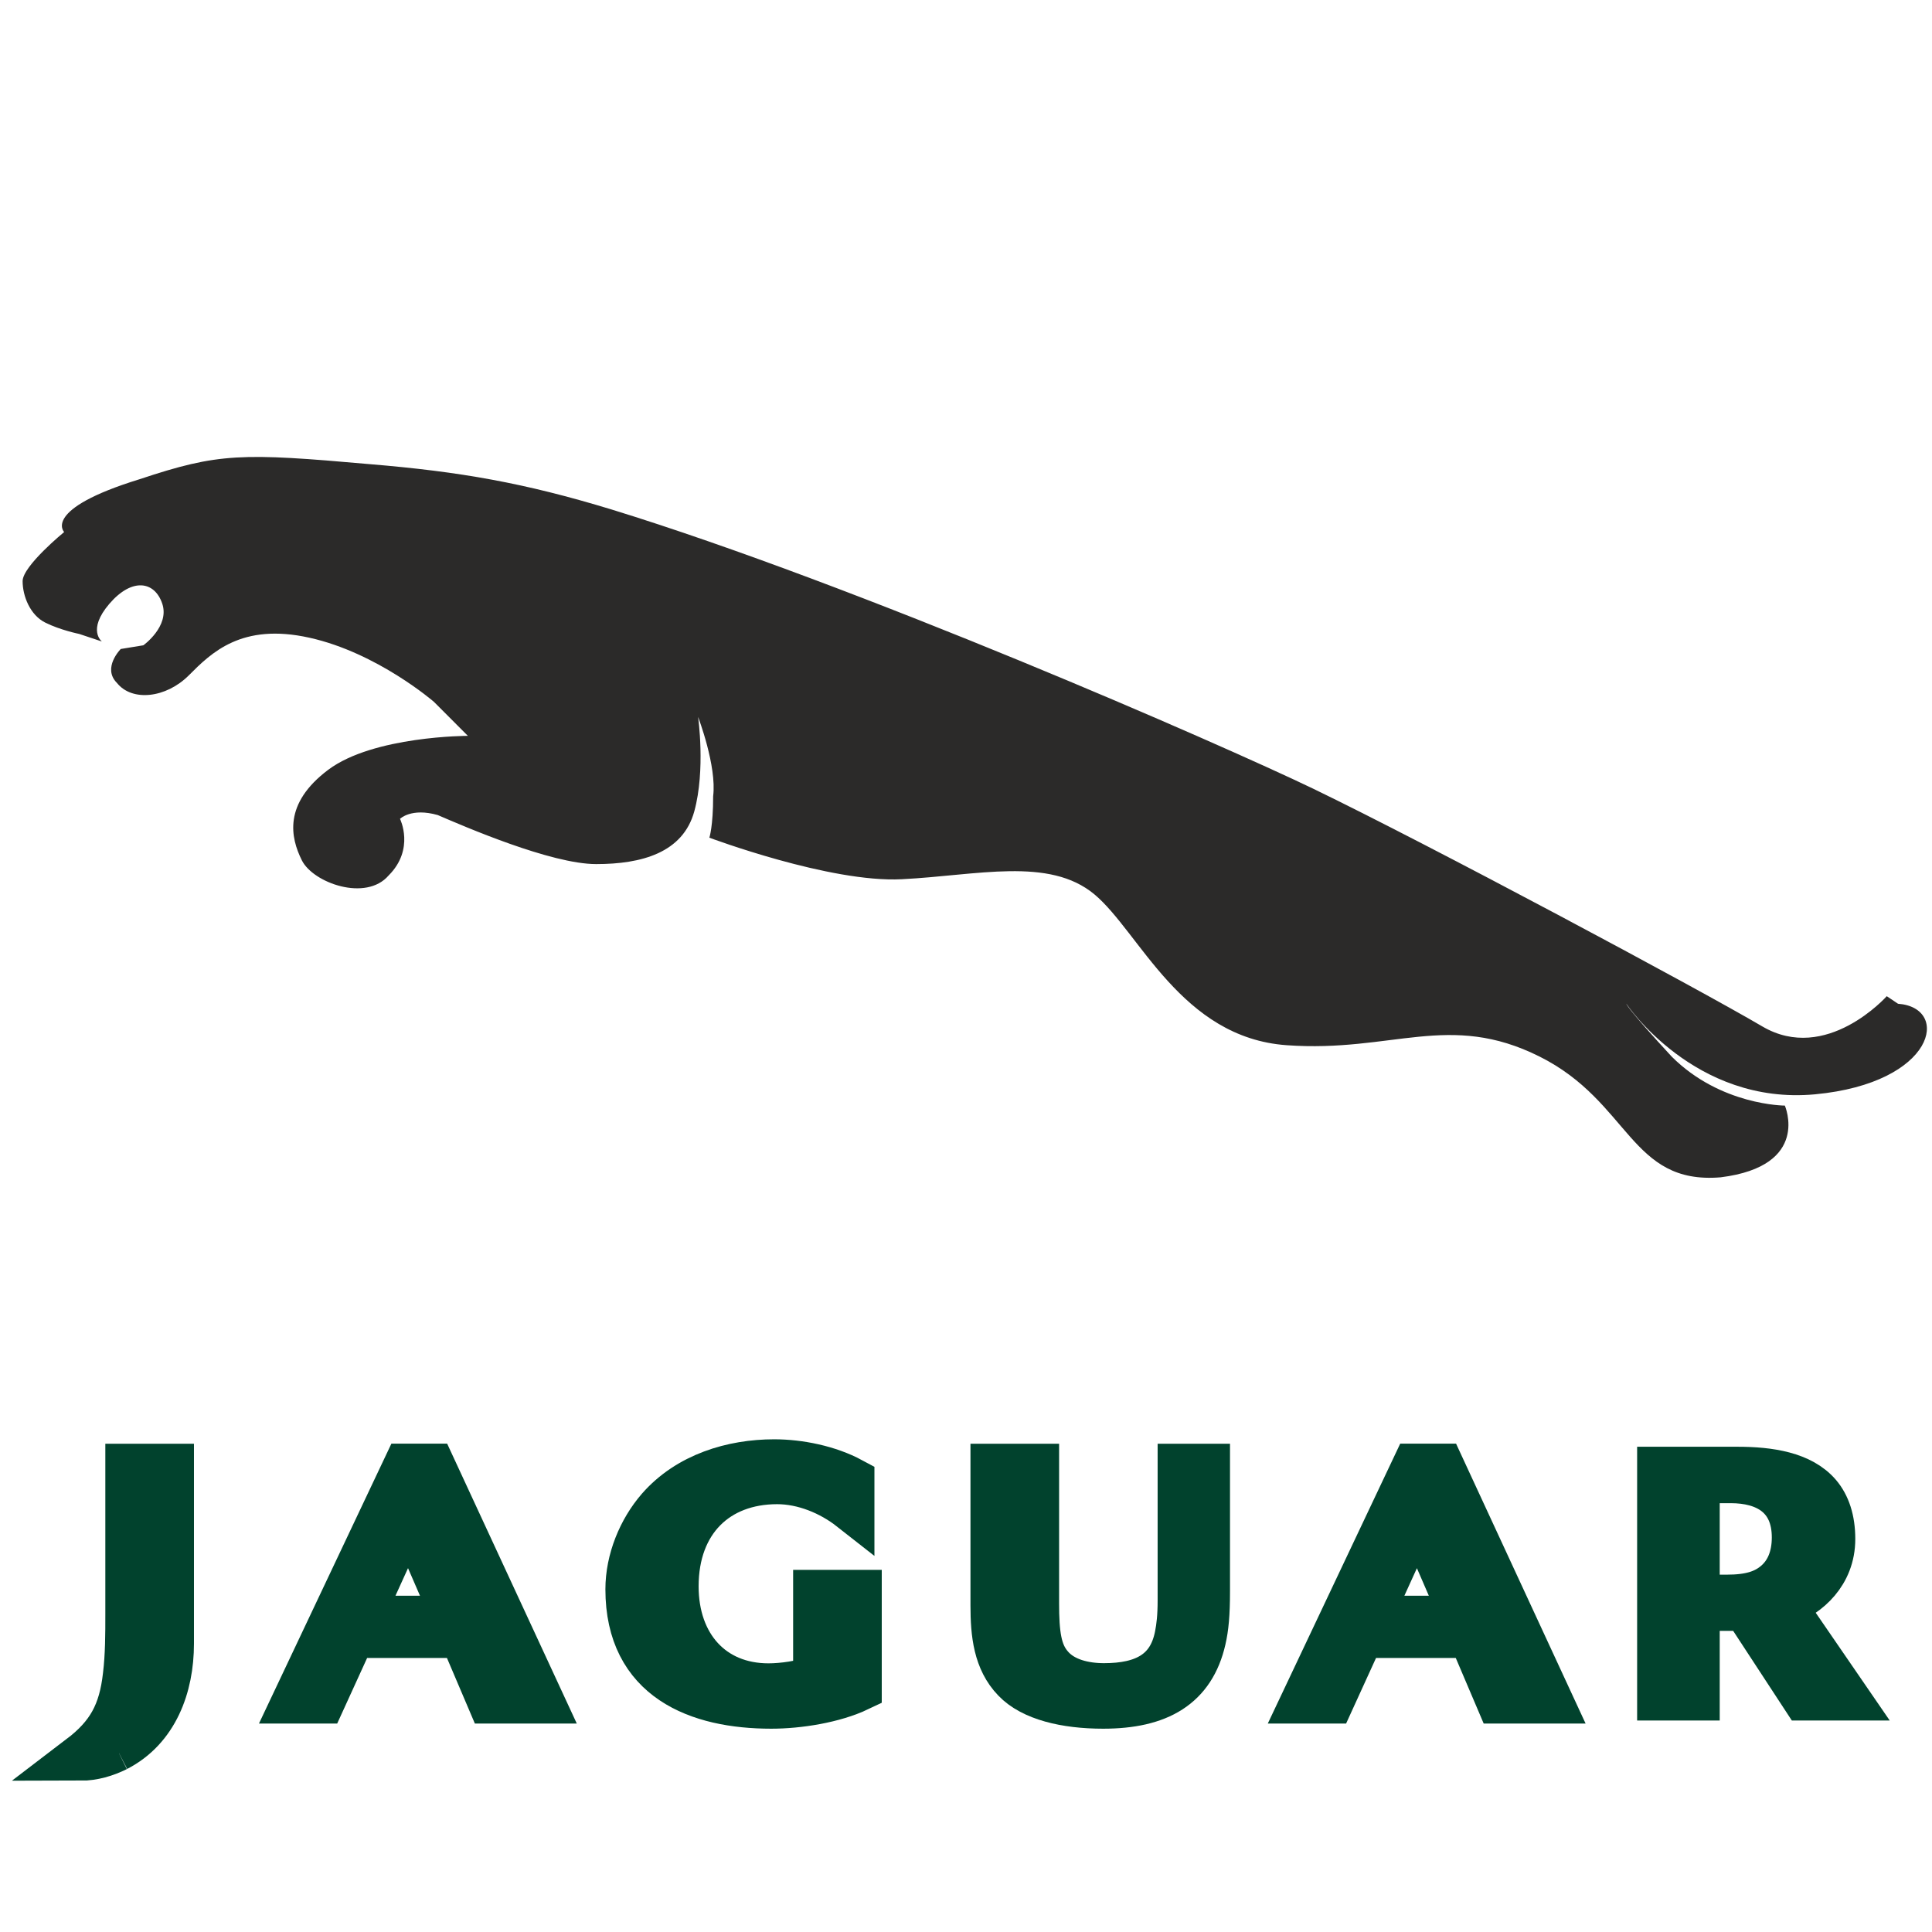 <svg width="24" height="24" viewBox="0 0 24 24" fill="none" xmlns="http://www.w3.org/2000/svg">
<path fill-rule="evenodd" clip-rule="evenodd" d="M23.438 12.375C23.438 12.375 22.688 13.219 21.891 12.75C21.094 12.281 17.766 10.5 16.312 9.797C15.141 9.234 10.641 7.266 7.594 6.328C6.516 6 5.719 5.859 4.594 5.766C3 5.625 2.719 5.625 1.734 5.953C0.516 6.328 0.797 6.609 0.797 6.609C0.797 6.609 0.281 7.031 0.281 7.219C0.281 7.406 0.375 7.641 0.562 7.734C0.75 7.828 0.984 7.875 0.984 7.875L1.266 7.969C1.266 7.969 1.078 7.828 1.359 7.5C1.641 7.172 1.922 7.219 2.016 7.5C2.109 7.781 1.781 8.016 1.781 8.016L1.5 8.062C1.5 8.062 1.266 8.297 1.453 8.484C1.641 8.719 2.062 8.672 2.344 8.391C2.625 8.109 3 7.734 3.844 7.922C4.688 8.109 5.391 8.719 5.391 8.719L5.812 9.141C5.812 9.141 4.641 9.141 4.078 9.562C3.516 9.984 3.609 10.406 3.75 10.688C3.891 10.969 4.547 11.203 4.828 10.875C5.156 10.547 4.969 10.172 4.969 10.172C4.969 10.172 5.109 10.031 5.438 10.125C5.766 10.266 6.844 10.734 7.406 10.734C7.969 10.734 8.484 10.594 8.625 10.078C8.766 9.562 8.672 8.906 8.672 8.906C8.672 8.906 8.906 9.516 8.859 9.891C8.859 10.266 8.812 10.406 8.812 10.406C8.812 10.406 10.312 10.969 11.203 10.922C12.141 10.875 13.031 10.641 13.594 11.109C14.156 11.578 14.672 12.891 15.984 12.984C17.297 13.078 18 12.562 19.125 13.125C20.25 13.688 20.25 14.719 21.375 14.625C22.5 14.484 22.172 13.734 22.172 13.734C22.172 13.734 21.375 13.734 20.766 13.125C20.203 12.516 20.203 12.469 20.203 12.469C20.203 12.469 21.047 13.734 22.547 13.594C24.047 13.453 24.234 12.516 23.578 12.469L23.438 12.375Z" fill="#2B2A29"/>
<path d="M14.942 20.366C14.81 20.944 14.396 21.187 13.704 21.187C13.234 21.187 12.821 21.087 12.608 20.863C12.378 20.625 12.343 20.296 12.343 19.944V18.222H12.869V19.915C12.869 20.297 12.899 20.526 13.041 20.694C13.202 20.891 13.48 20.948 13.715 20.948C14.211 20.948 14.542 20.779 14.631 20.319C14.652 20.213 14.668 20.083 14.668 19.882V18.222H14.992V19.766C14.992 20.055 14.976 20.218 14.942 20.366" fill="#01422D"/>
<path d="M14.942 20.366C14.81 20.944 14.396 21.187 13.704 21.187C13.234 21.187 12.821 21.087 12.608 20.863C12.378 20.625 12.343 20.296 12.343 19.944V18.222H12.869V19.915C12.869 20.297 12.899 20.526 13.041 20.694C13.202 20.891 13.48 20.948 13.715 20.948C14.211 20.948 14.542 20.779 14.631 20.319C14.652 20.213 14.668 20.083 14.668 19.882V18.222H14.992V19.766C14.992 20.055 14.976 20.218 14.942 20.366" stroke="#01422D" stroke-width="0.575"/>
<path d="M17.608 18.772L16.999 20.11H18.187L17.608 18.772ZM18.621 21.123L18.274 20.308H16.909L16.537 21.123H16.203L17.576 18.221H17.904L19.247 21.123H18.621Z" fill="#01422D"/>
<path d="M17.608 18.772L16.999 20.11H18.187L17.608 18.772ZM18.621 21.123L18.274 20.308H16.909L16.537 21.123H16.203L17.576 18.221H17.904L19.247 21.123H18.621Z" stroke="#01422D" stroke-width="0.575"/>
<path d="M5.075 18.772L4.466 20.11H5.655L5.075 18.772V18.772ZM6.089 21.123L5.742 20.308H4.376L4.004 21.123H3.671L5.044 18.221H5.371L6.715 21.123H6.089Z" fill="#01422D"/>
<path d="M5.075 18.772L4.466 20.11H5.655L5.075 18.772V18.772ZM6.089 21.123L5.742 20.308H4.376L4.004 21.123H3.671L5.044 18.221H5.371L6.715 21.123H6.089Z" stroke="#01422D" stroke-width="0.575"/>
<path d="M9.581 21.187C8.672 21.187 7.808 20.857 7.808 19.743C7.808 19.381 7.96 19.01 8.191 18.744C8.552 18.331 9.1 18.167 9.617 18.167C9.93 18.167 10.293 18.241 10.575 18.393V18.737C10.319 18.536 9.983 18.398 9.654 18.398C8.907 18.398 8.391 18.891 8.391 19.706C8.391 20.445 8.846 20.95 9.546 20.95C9.724 20.95 9.971 20.916 10.14 20.848V19.789H10.666V20.971C10.358 21.118 9.92 21.187 9.581 21.187" fill="#01422D"/>
<path d="M9.581 21.187C8.672 21.187 7.808 20.857 7.808 19.743C7.808 19.381 7.96 19.01 8.191 18.744C8.552 18.331 9.1 18.167 9.617 18.167C9.93 18.167 10.293 18.241 10.575 18.393V18.737C10.319 18.536 9.983 18.398 9.654 18.398C8.907 18.398 8.391 18.891 8.391 19.706C8.391 20.445 8.846 20.95 9.546 20.95C9.724 20.95 9.971 20.916 10.14 20.848V19.789H10.666V20.971C10.358 21.118 9.92 21.187 9.581 21.187" stroke="#01422D" stroke-width="0.575"/>
<path d="M21.5 18.423H21.113V19.811H21.451C21.735 19.811 21.905 19.755 22.037 19.643C22.177 19.525 22.26 19.343 22.26 19.099C22.26 18.608 21.922 18.423 21.5 18.423V18.423ZM22.394 21.123L21.665 20.009H21.113V21.123H20.587V18.222H21.582C21.986 18.222 22.391 18.283 22.616 18.545C22.733 18.682 22.797 18.873 22.797 19.118C22.797 19.566 22.477 19.838 22.191 19.945L23 21.123L22.394 21.123V21.123Z" fill="#01422D"/>
<path d="M21.5 18.423H21.113V19.811H21.451C21.735 19.811 21.905 19.755 22.037 19.643C22.177 19.525 22.26 19.343 22.26 19.099C22.26 18.608 21.922 18.423 21.5 18.423ZM22.394 21.123L21.665 20.009H21.113V21.123H20.587V18.222H21.582C21.986 18.222 22.391 18.283 22.616 18.545C22.733 18.682 22.797 18.873 22.797 19.118C22.797 19.566 22.477 19.838 22.191 19.945L23 21.123L22.394 21.123Z" stroke="#01422D" stroke-width="0.5"/>
<path d="M1.448 21.719C1.309 21.788 1.157 21.833 1 21.833C1.361 21.558 1.513 21.279 1.565 20.816C1.596 20.559 1.596 20.302 1.596 20.046V18.222H2.122V20.417C2.122 20.953 1.927 21.472 1.448 21.719" fill="#01422D"/>
<path d="M1.448 21.719C1.309 21.788 1.157 21.833 1 21.833C1.361 21.558 1.513 21.279 1.565 20.816C1.596 20.559 1.596 20.302 1.596 20.046V18.222H2.122V20.417C2.122 20.953 1.927 21.472 1.448 21.719" stroke="#01422D" stroke-width="0.575"/>
</svg>
